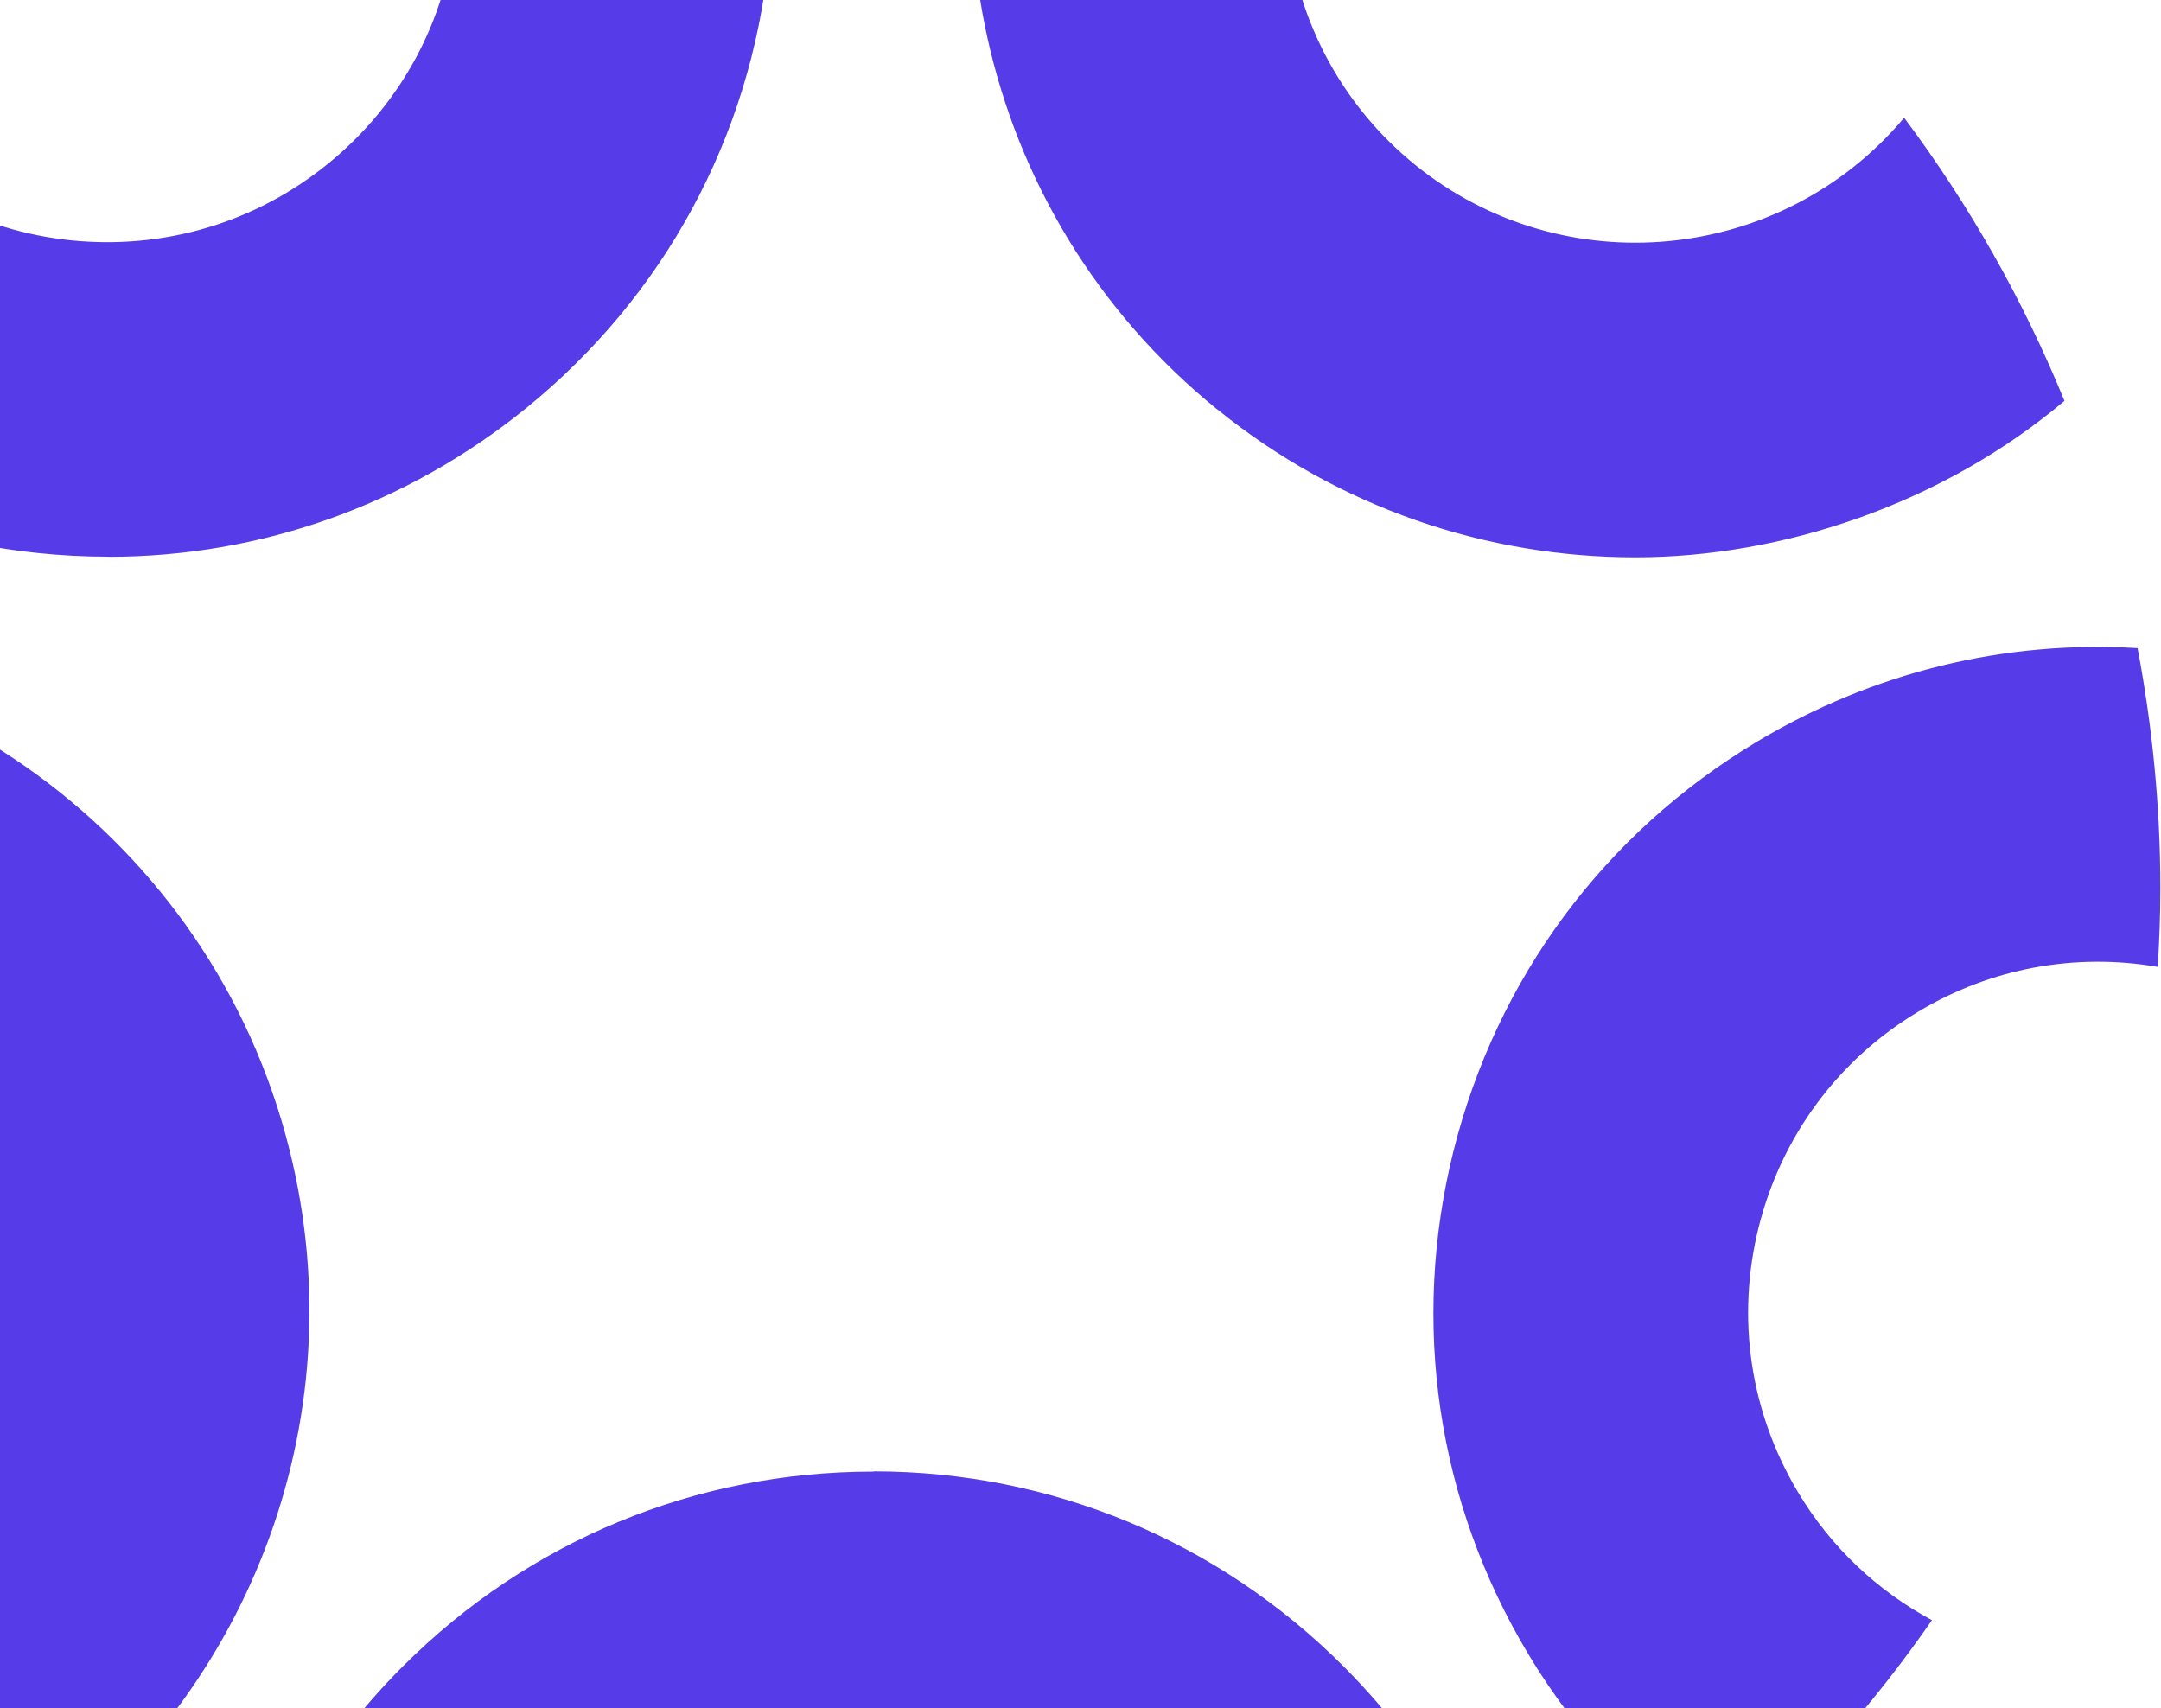 <svg width="501" height="396" viewBox="0 0 501 396" fill="none" xmlns="http://www.w3.org/2000/svg">
<path d="M5.79 430.41C-12.78 414.12 -29.34 395.58 -43.41 375.18C-11.85 357.84 5.52 320.82 -3.63 284.28C-13.95 243.06 -54.24 217.14 -95.43 223.83C-95.79 217.92 -96 212.01 -96 206.01C-96 186.87 -94.14 168.18 -90.69 150.03C-18.45 146.13 48.93 193.83 67.11 266.55C83.04 330.27 56.64 394.77 5.79 430.38V430.41ZM25.14 129.09C60.36 129.09 94.26 117.12 121.98 94.62C153.96 68.67 173.94 31.83 178.2 -9.15C181.14 -37.26 176.43 -65.01 164.79 -89.97C139.29 -86.76 114.81 -80.37 91.77 -71.13C102.75 -55.2 107.7 -36.12 105.66 -16.71C103.41 4.89 92.88 24.3 76.02 37.98C59.16 51.66 37.98 57.93 16.38 55.71C-4.5 53.55 -23.31 43.56 -36.9 27.66C-51.9 47.73 -64.35 69.78 -73.95 93.3C-50.64 112.83 -22.08 125.01 8.82 128.22C14.28 128.79 19.71 129.06 25.11 129.06L25.14 129.09ZM416.88 346.02C405.72 327.39 402.48 305.55 407.73 284.49C413.01 263.43 426.15 245.67 444.78 234.51C461.61 224.43 481.11 220.86 500.25 224.16C500.61 218.16 500.85 212.1 500.85 206.01C500.85 186.96 498.99 168.33 495.57 150.27C464.82 148.41 434.28 155.79 407.28 171.99C371.97 193.17 347.01 226.83 336.99 266.79C327 306.75 333.15 348.21 354.33 383.52C365.76 402.57 380.91 418.47 398.61 430.77C417.21 414.51 433.8 396 447.9 375.63C435.21 368.79 424.47 358.71 416.88 346.02ZM282.12 94.83C310.62 117.96 344.97 129.21 379.11 129.21C413.25 129.21 450.27 116.85 478.62 92.94C468.99 69.42 456.48 47.37 441.45 27.3C413.04 61.11 362.49 66.09 328.05 38.19C294.81 11.22 288.51 -36.75 312.6 -71.31C289.56 -80.49 265.11 -86.85 239.64 -90C210.48 -27.42 226.11 49.41 282.09 94.83H282.12ZM202.56 341.19H202.41C161.28 341.19 122.61 357.18 93.48 386.25C71.97 407.7 57.66 434.43 51.57 463.47C73.2 476.16 96.57 486.21 121.23 493.17C121.8 472.26 130.14 452.7 144.99 437.85C160.35 422.52 180.72 414.09 202.41 414.09H202.5C224.22 414.09 244.62 422.58 259.95 437.94C274.74 452.76 283.05 472.29 283.59 493.14C308.25 486.18 331.62 476.16 353.25 463.44C347.19 434.49 332.94 407.85 311.55 386.4C282.45 357.24 243.75 341.16 202.56 341.13V341.19Z" fill="#563BE8"/>
</svg>
